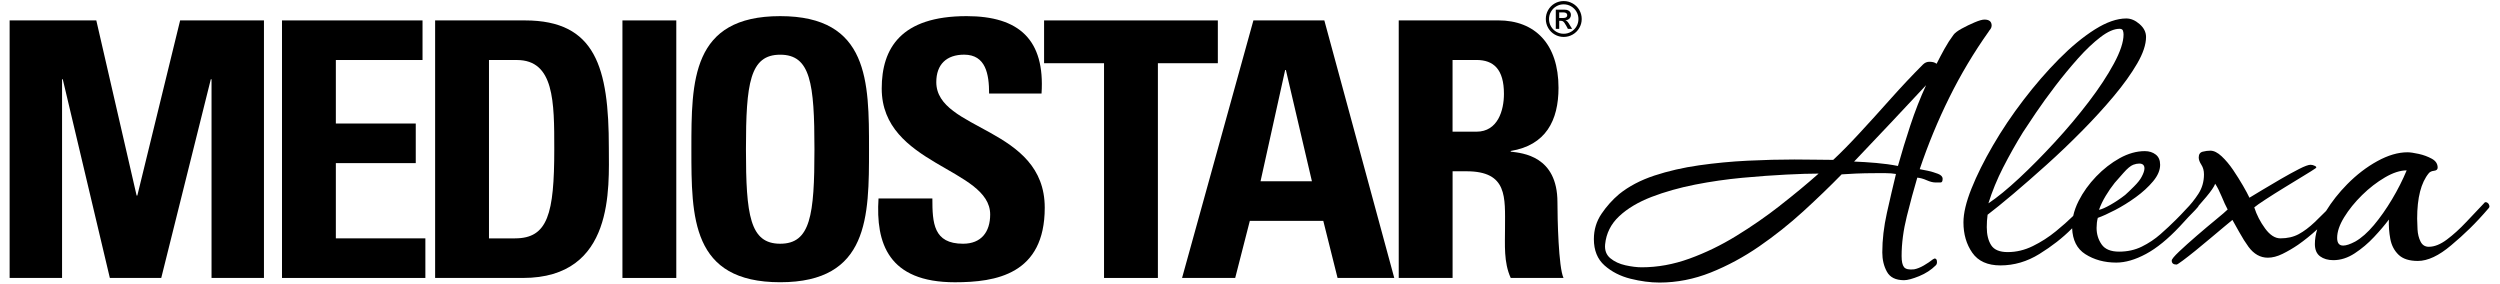 <svg width="282" height="32" viewBox="0 0 282 32" fill="none" xmlns="http://www.w3.org/2000/svg">
<path d="M224.341 3.52C224.399 3.462 224.468 3.37 224.545 3.25C224.622 3.129 224.658 3.008 224.658 2.888C224.658 2.435 224.384 2.208 223.843 2.208C223.602 2.208 223.229 2.314 222.732 2.526C222.232 2.738 221.749 2.972 221.281 3.228C220.813 3.484 220.503 3.721 220.353 3.93C219.991 4.412 219.651 4.942 219.333 5.516C219.015 6.09 218.723 6.649 218.449 7.194C218.328 7.102 218.2 7.044 218.061 7.011C217.926 6.982 217.78 6.967 217.63 6.967C217.356 6.967 217.114 7.073 216.902 7.285C215.693 8.495 214.476 9.789 213.251 11.163C212.027 12.541 210.853 13.831 209.735 15.041C208.616 16.251 207.633 17.249 206.785 18.034C206.149 18.034 205.462 18.027 204.72 18.012C203.978 17.998 203.214 17.991 202.428 17.991C200.765 17.991 199.004 18.034 197.143 18.126C195.283 18.217 193.452 18.393 191.653 18.648C189.855 18.904 188.174 19.292 186.617 19.803C185.06 20.319 183.737 21.013 182.647 21.89C181.891 22.526 181.226 23.268 180.652 24.113C180.078 24.961 179.789 25.911 179.789 26.971C179.789 28.243 180.191 29.233 180.992 29.943C181.792 30.652 182.768 31.152 183.919 31.441C185.067 31.726 186.156 31.872 187.187 31.872C189.153 31.872 191.08 31.492 192.973 30.739C194.862 29.983 196.686 29 198.441 27.79C200.195 26.58 201.851 25.264 203.408 23.842C204.965 22.421 206.409 21.028 207.739 19.668C208.13 19.639 208.668 19.606 209.351 19.577C210.031 19.548 210.751 19.533 211.508 19.533H212.732C213.123 19.533 213.503 19.562 213.865 19.624C213.533 20.984 213.193 22.446 212.845 24.003C212.498 25.56 212.323 27.051 212.323 28.473C212.323 29.288 212.494 30.016 212.845 30.652C213.193 31.288 213.836 31.606 214.775 31.606C215.166 31.606 215.733 31.452 216.475 31.152C217.217 30.849 217.842 30.44 218.357 29.928C218.449 29.837 218.492 29.716 218.492 29.566C218.492 29.292 218.401 29.157 218.222 29.157L218.039 29.248C217.736 29.489 217.389 29.723 216.998 29.95C216.603 30.177 216.241 30.319 215.908 30.381C215.334 30.443 214.954 30.359 214.775 30.133C214.592 29.906 214.501 29.489 214.501 28.886C214.501 27.464 214.698 25.97 215.09 24.394C215.481 22.823 215.875 21.372 216.27 20.037C216.603 20.067 216.957 20.165 217.337 20.333C217.714 20.502 218.039 20.582 218.313 20.582H218.902C219.052 20.582 219.128 20.447 219.128 20.173C219.128 19.931 218.953 19.741 218.606 19.606C218.258 19.471 217.878 19.358 217.473 19.266C217.063 19.175 216.753 19.116 216.544 19.083C217.48 16.302 218.591 13.608 219.878 11.009C221.164 8.407 222.652 5.914 224.348 3.524L224.341 3.52ZM200.795 23.188C199.223 24.413 197.575 25.556 195.849 26.613C194.124 27.673 192.362 28.524 190.564 29.175C188.766 29.826 186.971 30.151 185.188 30.151C184.643 30.151 184.033 30.074 183.349 29.924C182.669 29.771 182.103 29.508 181.646 29.131C181.193 28.755 180.995 28.232 181.057 27.567C181.178 26.328 181.708 25.268 182.644 24.39C183.579 23.513 184.8 22.79 186.295 22.212C187.794 21.638 189.424 21.178 191.193 20.827C192.962 20.48 194.738 20.224 196.522 20.056C198.306 19.891 199.954 19.77 201.467 19.694C202.98 19.617 204.205 19.581 205.141 19.581C203.81 20.761 202.359 21.964 200.784 23.188H200.795ZM215.495 14.116C214.98 15.673 214.512 17.208 214.088 18.721C213.331 18.572 212.516 18.458 211.639 18.382C210.762 18.305 209.929 18.254 209.143 18.224C210.473 16.832 211.833 15.395 213.226 13.915C214.618 12.435 215.963 10.998 217.264 9.606C216.599 11.057 216.007 12.563 215.495 14.12V14.116Z" fill="black"/>
<path d="M280.751 23.052C280.645 22.888 280.517 22.803 280.367 22.803C280.305 22.803 280.246 22.847 280.184 22.939C279.577 23.575 278.912 24.276 278.188 25.048C277.461 25.819 276.737 26.477 276.01 27.021C275.283 27.566 274.603 27.837 273.967 27.837C273.543 27.837 273.232 27.639 273.038 27.248C272.841 26.857 272.728 26.404 272.698 25.888C272.669 25.373 272.655 24.967 272.655 24.664C272.655 22.306 273.093 20.596 273.97 19.536C274.091 19.386 274.288 19.295 274.559 19.265C274.829 19.236 274.968 19.116 274.968 18.904C274.968 18.48 274.749 18.147 274.31 17.906C273.872 17.665 273.382 17.482 272.837 17.361C272.293 17.241 271.869 17.178 271.565 17.178C270.505 17.178 269.372 17.511 268.163 18.176C266.953 18.841 265.82 19.711 264.76 20.786C263.813 21.747 263.024 22.752 262.38 23.798C261.92 24.262 261.492 24.682 261.108 25.051C260.487 25.64 259.884 26.093 259.295 26.411C258.707 26.729 258.016 26.886 257.23 26.886C256.624 26.886 256.05 26.517 255.505 25.775C254.961 25.033 254.551 24.24 254.281 23.392C254.493 23.209 254.924 22.91 255.575 22.485C256.225 22.061 256.942 21.608 257.731 21.126C258.517 20.643 259.237 20.205 259.884 19.81C260.534 19.419 260.966 19.145 261.178 18.995C261.328 18.904 261.313 18.812 261.134 18.721C260.951 18.629 260.787 18.586 260.633 18.586C260.392 18.586 259.961 18.743 259.339 19.061C258.718 19.379 258.031 19.755 257.274 20.194C256.518 20.632 255.816 21.049 255.165 21.44C254.515 21.835 254.039 22.12 253.736 22.303C253.583 21.97 253.341 21.517 253.009 20.943C252.676 20.369 252.307 19.781 251.898 19.174C251.488 18.571 251.057 18.056 250.604 17.632C250.15 17.208 249.726 16.996 249.332 16.996C249.058 16.996 248.772 17.032 248.469 17.109C248.166 17.186 248.016 17.405 248.016 17.767C248.016 18.008 248.115 18.282 248.312 18.582C248.509 18.885 248.608 19.247 248.608 19.671C248.608 20.486 248.396 21.221 247.972 21.872C247.548 22.522 247.08 23.103 246.565 23.619C246.36 23.827 246.177 24.021 246.009 24.214C245.834 24.393 245.644 24.587 245.432 24.799C244.916 25.314 244.343 25.852 243.707 26.411C243.071 26.97 242.369 27.438 241.598 27.818C240.826 28.198 239.971 28.385 239.035 28.385C238.1 28.385 237.438 28.114 237.062 27.57C236.682 27.025 236.495 26.407 236.495 25.709C236.495 25.314 236.539 24.938 236.63 24.576C237.146 24.393 237.793 24.101 238.582 23.692C239.368 23.282 240.147 22.8 240.918 22.241C241.689 21.681 242.34 21.086 242.87 20.45C243.4 19.814 243.663 19.196 243.663 18.589C243.663 18.074 243.498 17.69 243.166 17.434C242.833 17.178 242.424 17.047 241.941 17.047C241.002 17.047 240.059 17.314 239.105 17.84C238.151 18.37 237.266 19.057 236.451 19.905C235.636 20.753 234.978 21.667 234.478 22.65C234.182 23.231 233.977 23.801 233.856 24.357C233.286 24.913 232.643 25.486 231.915 26.078C231.1 26.744 230.23 27.303 229.306 27.756C228.385 28.209 227.438 28.436 226.469 28.436C225.563 28.436 224.942 28.18 224.609 27.665C224.276 27.149 224.108 26.47 224.108 25.625C224.108 25.384 224.116 25.15 224.13 24.923C224.145 24.697 224.167 24.463 224.2 24.222C224.956 23.648 225.914 22.869 227.08 21.886C228.242 20.903 229.499 19.806 230.844 18.596C232.19 17.387 233.52 16.118 234.836 14.784C236.152 13.454 237.354 12.138 238.443 10.837C239.533 9.536 240.41 8.311 241.075 7.164C241.74 6.016 242.073 5.018 242.073 4.17C242.073 3.625 241.832 3.143 241.345 2.719C240.863 2.295 240.362 2.083 239.847 2.083C238.787 2.083 237.603 2.5 236.287 3.329C234.971 4.163 233.626 5.274 232.248 6.663C230.87 8.055 229.54 9.59 228.257 11.268C226.97 12.946 225.822 14.656 224.81 16.396C223.798 18.136 222.986 19.762 222.383 21.272C221.776 22.785 221.477 24.053 221.477 25.084C221.477 26.415 221.809 27.555 222.474 28.509C223.14 29.463 224.2 29.938 225.651 29.938C227.193 29.938 228.659 29.507 230.051 28.644C231.444 27.782 232.654 26.839 233.681 25.808C233.699 25.79 233.717 25.768 233.736 25.746C233.79 27.091 234.284 28.067 235.22 28.666C236.217 29.302 237.383 29.62 238.714 29.62C239.741 29.62 240.859 29.295 242.069 28.644C243.279 27.994 244.547 26.959 245.881 25.538C246.002 25.417 246.192 25.212 246.448 24.923C246.704 24.635 246.978 24.35 247.263 24.061C247.552 23.772 247.753 23.553 247.877 23.403C247.946 23.334 247.987 23.271 248.005 23.209C248.301 22.877 248.59 22.54 248.875 22.2C249.419 21.55 249.752 21.06 249.873 20.727C250.114 21.089 250.355 21.568 250.6 22.157C250.841 22.745 251.068 23.238 251.28 23.63C251.068 23.841 250.629 24.218 249.964 24.763C249.299 25.307 248.579 25.914 247.808 26.579C247.036 27.244 246.371 27.844 245.812 28.37C245.253 28.9 244.971 29.24 244.971 29.39C244.971 29.693 245.154 29.843 245.516 29.843C245.578 29.843 245.812 29.69 246.218 29.39C246.627 29.087 247.109 28.71 247.669 28.257C248.228 27.804 248.794 27.336 249.368 26.85C249.942 26.367 250.457 25.936 250.911 25.556C251.364 25.179 251.667 24.927 251.817 24.806C251.938 25.018 252.186 25.464 252.566 26.144C252.943 26.824 253.301 27.391 253.634 27.844C254.237 28.659 254.964 29.068 255.812 29.068C256.328 29.068 256.879 28.926 257.468 28.637C258.056 28.348 258.641 28.008 259.215 27.617C259.953 27.102 260.677 26.517 261.382 25.87C261.207 26.437 261.119 26.992 261.119 27.529C261.119 28.166 261.317 28.626 261.708 28.915C262.102 29.203 262.6 29.346 263.206 29.346C264.021 29.346 264.826 29.09 265.611 28.575C266.397 28.059 267.125 27.449 267.79 26.736C268.455 26.027 269.014 25.369 269.467 24.763C269.438 25.49 269.489 26.214 269.625 26.941C269.76 27.668 270.07 28.264 270.553 28.732C271.035 29.2 271.763 29.434 272.731 29.434C273.85 29.434 275.107 28.845 276.496 27.665C277.223 27.062 277.925 26.426 278.605 25.761C279.285 25.095 279.99 24.339 280.714 23.491C280.835 23.37 280.842 23.227 280.736 23.059L280.751 23.052ZM237.519 22.098C237.837 21.568 238.177 21.078 238.538 20.625C238.78 20.351 239.112 19.974 239.536 19.492C239.96 19.01 240.322 18.706 240.625 18.586C240.867 18.494 241.093 18.45 241.305 18.45C241.696 18.45 241.894 18.633 241.894 18.995C241.894 19.236 241.788 19.554 241.576 19.949C241.422 20.252 241.137 20.614 240.713 21.038C240.289 21.462 239.957 21.78 239.715 21.992C239.171 22.416 238.619 22.785 238.06 23.103C237.5 23.421 237.069 23.611 236.766 23.67C236.948 23.154 237.197 22.635 237.515 22.105L237.519 22.098ZM225.972 18.856C226.667 17.496 227.409 16.181 228.195 14.909C228.527 14.393 229.01 13.669 229.646 12.73C230.282 11.794 231.013 10.778 231.846 9.689C232.679 8.6 233.531 7.566 234.408 6.582C235.285 5.599 236.133 4.799 236.948 4.177C237.763 3.556 238.476 3.249 239.079 3.249C239.291 3.249 239.419 3.318 239.467 3.454C239.511 3.589 239.536 3.735 239.536 3.885C239.536 4.733 239.174 5.829 238.447 7.175C237.72 8.52 236.777 9.956 235.611 11.484C234.445 13.012 233.176 14.525 231.798 16.02C230.42 17.518 229.075 18.878 227.76 20.102C226.444 21.327 225.289 22.273 224.291 22.939C224.715 21.579 225.274 20.216 225.969 18.856H225.972ZM269.818 22.485C269.168 23.575 268.488 24.543 267.779 25.388C267.066 26.236 266.364 26.853 265.67 27.248C265.096 27.551 264.643 27.701 264.31 27.701C263.857 27.701 263.63 27.413 263.63 26.839C263.63 26.144 263.893 25.366 264.423 24.503C264.953 23.64 265.626 22.811 266.441 22.007C267.256 21.206 268.119 20.541 269.025 20.011C269.932 19.481 270.75 19.218 271.474 19.218C271.021 20.307 270.469 21.396 269.818 22.485Z" fill="black"/>
<path d="M176.819 2.445C176.75 2.372 176.673 2.325 176.592 2.295V2.284C176.775 2.27 176.918 2.208 177.031 2.098C177.141 1.988 177.199 1.846 177.199 1.674C177.199 1.557 177.17 1.458 177.115 1.371C177.06 1.283 176.98 1.213 176.874 1.166C176.768 1.115 176.644 1.093 176.497 1.093H175.492V3.253H175.88V2.346H176.029C176.135 2.346 176.216 2.361 176.274 2.39C176.333 2.42 176.395 2.478 176.464 2.569C176.534 2.661 176.603 2.774 176.673 2.906L176.856 3.253H177.331L177.071 2.825C176.969 2.643 176.881 2.518 176.812 2.445H176.819ZM176.358 2.028H175.88V1.4H176.369C176.497 1.4 176.6 1.425 176.673 1.48C176.746 1.535 176.786 1.612 176.786 1.71C176.786 1.809 176.75 1.882 176.68 1.941C176.611 1.999 176.505 2.028 176.358 2.028Z" fill="black"/>
<path d="M177.405 0.394C177.09 0.211 176.75 0.12 176.385 0.12C176.019 0.12 175.676 0.211 175.361 0.394C175.051 0.577 174.806 0.826 174.63 1.136C174.455 1.447 174.367 1.783 174.367 2.141C174.367 2.5 174.459 2.847 174.638 3.157C174.817 3.468 175.065 3.717 175.376 3.896C175.687 4.075 176.023 4.166 176.385 4.166C176.747 4.166 177.087 4.075 177.401 3.896C177.712 3.717 177.96 3.468 178.143 3.157C178.326 2.847 178.417 2.507 178.417 2.141C178.417 1.776 178.326 1.44 178.147 1.129C177.967 0.818 177.719 0.573 177.405 0.391V0.394ZM177.825 2.978C177.675 3.234 177.474 3.439 177.214 3.585C176.959 3.735 176.681 3.808 176.381 3.808C176.081 3.808 175.815 3.735 175.559 3.589C175.303 3.443 175.102 3.238 174.952 2.982C174.802 2.726 174.729 2.445 174.729 2.149C174.729 1.853 174.802 1.575 174.952 1.319C175.098 1.063 175.299 0.858 175.555 0.712C175.811 0.562 176.085 0.489 176.381 0.489C176.677 0.489 176.955 0.562 177.214 0.712C177.474 0.862 177.675 1.063 177.825 1.319C177.975 1.575 178.048 1.853 178.048 2.149C178.048 2.445 177.975 2.726 177.825 2.982V2.978Z" fill="black"/>
<path d="M59.221 2.303H49.082V31.353H58.98C69.36 31.353 68.677 21.134 68.677 16.667C68.677 7.614 67.189 2.303 59.221 2.303ZM58.095 26.89H55.157V6.769H58.296C62.522 6.769 62.522 11.477 62.522 16.828C62.522 24.112 61.798 26.887 58.095 26.887V26.89Z" fill="black"/>
<path d="M76.286 2.303H70.211V31.353H76.286V2.303Z" fill="black"/>
<path d="M15.491 22.058H15.41L10.863 2.303H1.086V31.353H7V8.94H7.08L12.391 31.353H18.188L23.78 8.94H23.861V31.353H29.774V2.303H20.319L15.491 22.058Z" fill="black"/>
<path d="M37.883 18.4H46.897V13.933H37.883V6.769H47.661V2.303H31.809V31.353H47.982V26.887H37.883V18.4Z" fill="black"/>
<path d="M141.384 2.303L133.336 31.353H139.33L140.979 24.917H149.268L150.877 31.353H157.273L149.385 2.303H141.377H141.384ZM142.188 20.45L144.966 7.895H145.047L147.985 20.45H142.192H142.188Z" fill="black"/>
<path d="M170.409 17.109V17.029C174.353 16.385 175.8 13.608 175.8 9.905C175.8 4.956 173.143 2.299 169.002 2.299H157.777V31.349H163.852V19.32H165.42C170.088 19.32 169.766 22.259 169.766 25.717C169.766 27.606 169.605 29.58 170.409 31.349H176.363C175.8 30.143 175.68 24.671 175.68 22.818C175.68 17.588 171.736 17.266 170.409 17.105V17.109ZM166.546 14.854H163.848V6.765H166.546C168.476 6.765 169.645 7.811 169.645 10.588C169.645 12.438 168.962 14.854 166.546 14.854Z" fill="black"/>
<path d="M88.007 1.82C77.988 1.82 77.988 9.145 77.988 16.828C77.988 24.511 77.988 31.836 88.007 31.836C98.025 31.836 98.025 24.43 98.025 16.828C98.025 9.225 98.025 1.82 88.007 1.82ZM88.007 27.493C84.586 27.493 84.143 24.273 84.143 16.832C84.143 9.39 84.586 6.17 88.007 6.17C91.428 6.17 91.87 9.39 91.87 16.832C91.87 24.273 91.428 27.493 88.007 27.493Z" fill="black"/>
<path d="M137.372 2.303H117.773V7.131H124.535V31.353H130.61V7.131H137.372V2.303Z" fill="black"/>
<path d="M105.614 9.266C105.614 7.255 106.779 6.166 108.753 6.166C111.206 6.166 111.571 8.381 111.571 10.552H117.485C117.887 4.478 114.952 1.82 109.035 1.82C101.629 1.82 99.458 5.442 99.458 9.989C99.458 18.641 111.692 18.962 111.692 24.193C111.692 26.163 110.687 27.493 108.633 27.493C105.292 27.493 105.171 25.158 105.171 22.384H99.097C98.775 27.413 100.182 31.839 107.708 31.839C112.335 31.839 117.847 30.955 117.847 23.429C117.847 14.295 105.614 14.777 105.614 9.266Z" fill="black"/>
</svg>
